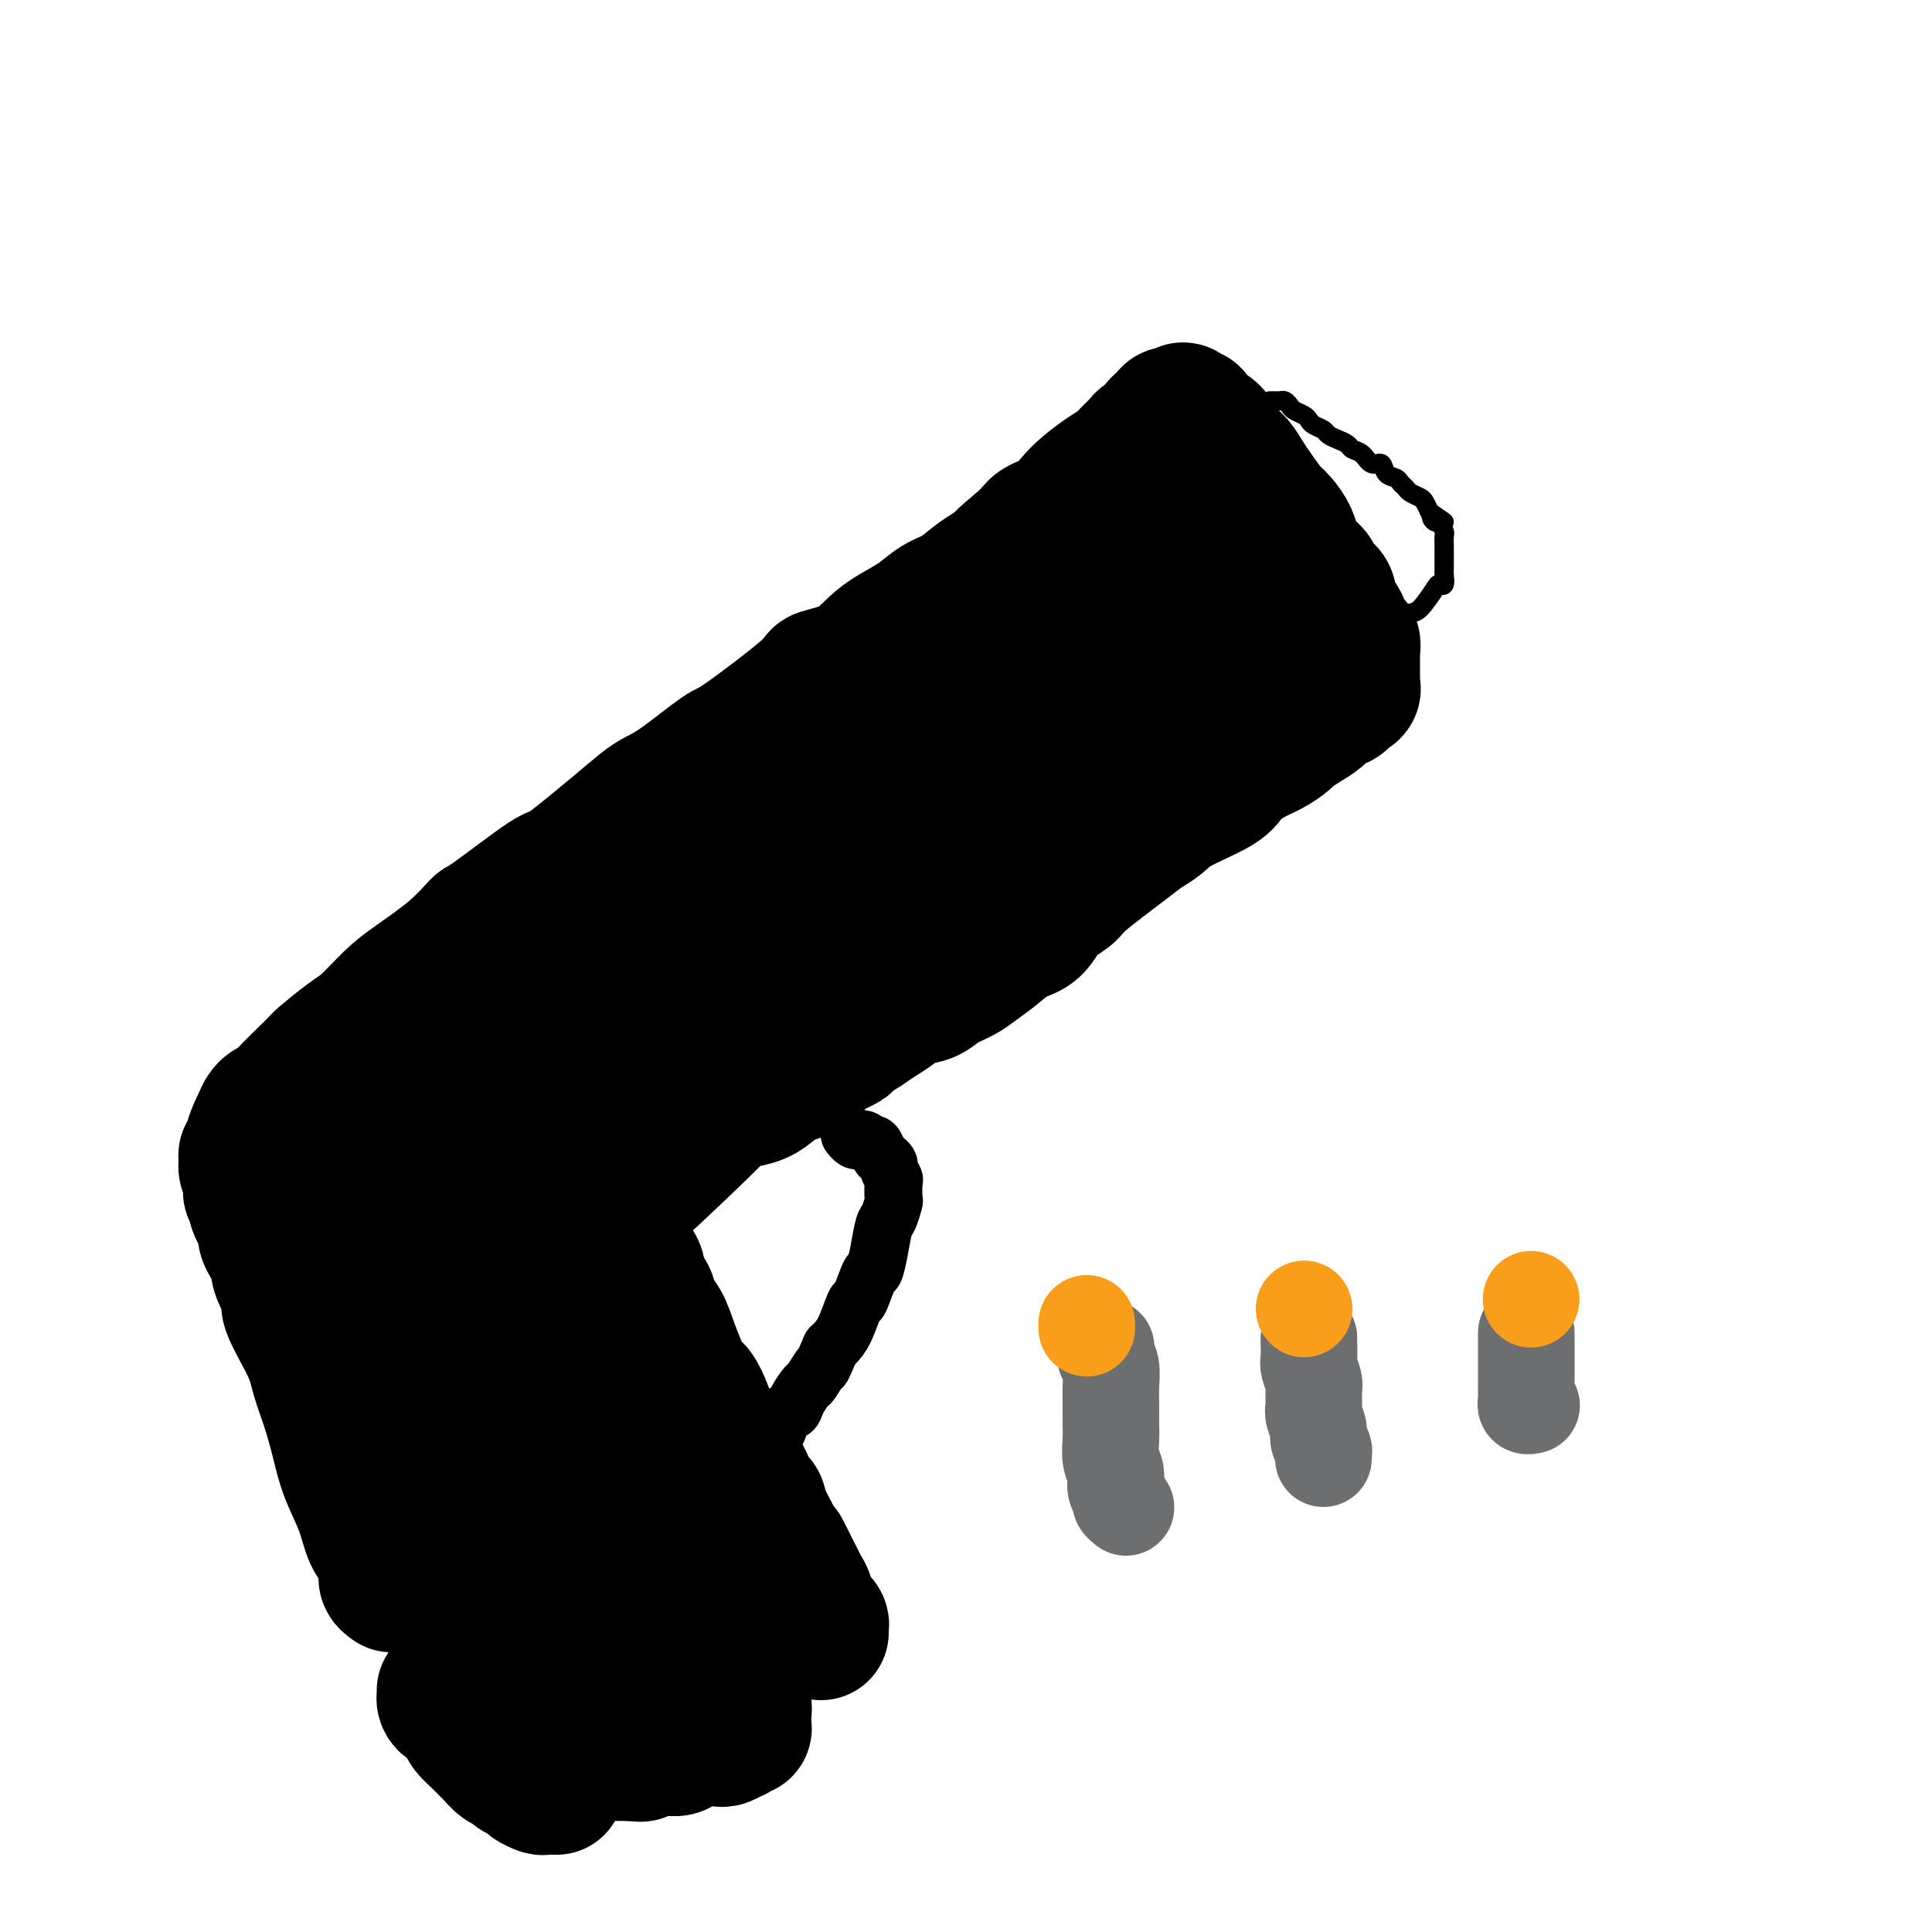 <svg viewBox='0 0 400 400' version='1.1' xmlns='http://www.w3.org/2000/svg' xmlns:xlink='http://www.w3.org/1999/xlink'><g fill='none' stroke='#000000' stroke-width='28' stroke-linecap='round' stroke-linejoin='round'><path d='M81,328c0.118,0.081 0.236,0.162 0,0c-0.236,-0.162 -0.825,-0.568 -1,-1c-0.175,-0.432 0.062,-0.889 0,-2c-0.062,-1.111 -0.425,-2.875 -1,-4c-0.575,-1.125 -1.361,-1.611 -2,-3c-0.639,-1.389 -1.130,-3.679 -2,-6c-0.870,-2.321 -2.117,-4.672 -3,-7c-0.883,-2.328 -1.401,-4.634 -2,-7c-0.599,-2.366 -1.279,-4.792 -2,-7c-0.721,-2.208 -1.482,-4.197 -2,-6c-0.518,-1.803 -0.792,-3.419 -2,-6c-1.208,-2.581 -3.351,-6.128 -4,-8c-0.649,-1.872 0.196,-2.071 0,-3c-0.196,-0.929 -1.433,-2.588 -2,-4c-0.567,-1.412 -0.462,-2.577 -1,-4c-0.538,-1.423 -1.717,-3.102 -2,-4c-0.283,-0.898 0.331,-1.013 0,-2c-0.331,-0.987 -1.606,-2.846 -2,-4c-0.394,-1.154 0.091,-1.605 0,-2c-0.091,-0.395 -0.760,-0.735 -1,-1c-0.240,-0.265 -0.050,-0.456 0,-1c0.050,-0.544 -0.040,-1.441 0,-2c0.040,-0.559 0.211,-0.780 0,-1c-0.211,-0.220 -0.803,-0.438 -1,-1c-0.197,-0.562 0.003,-1.467 0,-2c-0.003,-0.533 -0.208,-0.695 0,-1c0.208,-0.305 0.829,-0.752 1,-1c0.171,-0.248 -0.108,-0.298 0,-1c0.108,-0.702 0.602,-2.058 1,-3c0.398,-0.942 0.699,-1.471 1,-2'/><path d='M54,232c0.961,-2.972 2.365,-2.900 3,-3c0.635,-0.100 0.503,-0.370 2,-2c1.497,-1.630 4.623,-4.621 6,-6c1.377,-1.379 1.004,-1.147 2,-2c0.996,-0.853 3.360,-2.792 5,-4c1.640,-1.208 2.556,-1.684 4,-3c1.444,-1.316 3.417,-3.473 5,-5c1.583,-1.527 2.775,-2.425 5,-4c2.225,-1.575 5.481,-3.827 8,-6c2.519,-2.173 4.301,-4.268 5,-5c0.699,-0.732 0.316,-0.101 3,-2c2.684,-1.899 8.437,-6.329 11,-8c2.563,-1.671 1.938,-0.583 4,-2c2.062,-1.417 6.812,-5.340 10,-8c3.188,-2.660 4.814,-4.056 6,-5c1.186,-0.944 1.930,-1.437 3,-2c1.070,-0.563 2.464,-1.197 5,-3c2.536,-1.803 6.215,-4.774 8,-6c1.785,-1.226 1.678,-0.705 5,-3c3.322,-2.295 10.074,-7.405 13,-10c2.926,-2.595 2.025,-2.676 3,-3c0.975,-0.324 3.824,-0.892 6,-2c2.176,-1.108 3.677,-2.757 5,-4c1.323,-1.243 2.469,-2.080 4,-3c1.531,-0.920 3.449,-1.923 5,-3c1.551,-1.077 2.735,-2.227 4,-3c1.265,-0.773 2.610,-1.170 4,-2c1.390,-0.830 2.826,-2.094 4,-3c1.174,-0.906 2.087,-1.453 3,-2'/><path d='M205,118c17.156,-11.988 7.047,-4.958 4,-3c-3.047,1.958 0.967,-1.155 3,-3c2.033,-1.845 2.084,-2.423 3,-3c0.916,-0.577 2.696,-1.152 4,-2c1.304,-0.848 2.131,-1.970 3,-3c0.869,-1.030 1.781,-1.967 3,-3c1.219,-1.033 2.745,-2.161 4,-3c1.255,-0.839 2.238,-1.389 3,-2c0.762,-0.611 1.303,-1.282 2,-2c0.697,-0.718 1.549,-1.483 2,-2c0.451,-0.517 0.502,-0.787 1,-1c0.498,-0.213 1.443,-0.369 2,-1c0.557,-0.631 0.726,-1.737 1,-2c0.274,-0.263 0.651,0.318 1,0c0.349,-0.318 0.668,-1.535 1,-2c0.332,-0.465 0.677,-0.178 1,0c0.323,0.178 0.625,0.248 1,0c0.375,-0.248 0.822,-0.814 1,-1c0.178,-0.186 0.088,0.010 0,0c-0.088,-0.010 -0.175,-0.224 0,0c0.175,0.224 0.613,0.888 1,1c0.387,0.112 0.722,-0.328 1,0c0.278,0.328 0.497,1.424 1,2c0.503,0.576 1.289,0.633 2,1c0.711,0.367 1.345,1.046 2,2c0.655,0.954 1.330,2.184 2,3c0.670,0.816 1.334,1.220 2,2c0.666,0.780 1.333,1.937 2,3c0.667,1.063 1.333,2.031 2,3'/><path d='M260,102c1.826,2.525 2.390,3.338 3,4c0.610,0.662 1.267,1.175 2,2c0.733,0.825 1.543,1.964 2,3c0.457,1.036 0.561,1.968 1,3c0.439,1.032 1.213,2.163 2,3c0.787,0.837 1.587,1.380 2,2c0.413,0.620 0.439,1.317 1,2c0.561,0.683 1.657,1.353 2,2c0.343,0.647 -0.067,1.273 0,2c0.067,0.727 0.610,1.556 1,2c0.390,0.444 0.625,0.501 1,1c0.375,0.499 0.889,1.438 1,2c0.111,0.562 -0.180,0.745 0,1c0.180,0.255 0.833,0.580 1,1c0.167,0.420 -0.151,0.935 0,1c0.151,0.065 0.773,-0.320 1,0c0.227,0.320 0.061,1.343 0,2c-0.061,0.657 -0.016,0.946 0,1c0.016,0.054 0.004,-0.126 0,0c-0.004,0.126 -0.001,0.560 0,1c0.001,0.440 0.000,0.888 0,1c-0.000,0.112 0.000,-0.111 0,0c-0.000,0.111 -0.000,0.554 0,1c0.000,0.446 0.002,0.893 0,1c-0.002,0.107 -0.006,-0.126 0,0c0.006,0.126 0.022,0.611 0,1c-0.022,0.389 -0.083,0.682 0,1c0.083,0.318 0.309,0.662 0,1c-0.309,0.338 -1.155,0.669 -2,1'/><path d='M278,144c-0.437,1.429 -0.531,1.003 -1,1c-0.469,-0.003 -1.315,0.418 -2,1c-0.685,0.582 -1.211,1.325 -2,2c-0.789,0.675 -1.841,1.282 -3,2c-1.159,0.718 -2.426,1.546 -3,2c-0.574,0.454 -0.455,0.532 -1,1c-0.545,0.468 -1.752,1.325 -3,2c-1.248,0.675 -2.535,1.167 -4,2c-1.465,0.833 -3.106,2.005 -4,3c-0.894,0.995 -1.041,1.813 -3,3c-1.959,1.187 -5.730,2.745 -8,4c-2.270,1.255 -3.039,2.209 -4,3c-0.961,0.791 -2.113,1.421 -3,2c-0.887,0.579 -1.510,1.107 -4,3c-2.490,1.893 -6.847,5.150 -9,7c-2.153,1.850 -2.101,2.294 -3,3c-0.899,0.706 -2.747,1.673 -4,3c-1.253,1.327 -1.909,3.013 -3,4c-1.091,0.987 -2.617,1.275 -4,2c-1.383,0.725 -2.623,1.886 -4,3c-1.377,1.114 -2.889,2.182 -4,3c-1.111,0.818 -1.819,1.388 -3,2c-1.181,0.612 -2.833,1.266 -4,2c-1.167,0.734 -1.849,1.547 -3,2c-1.151,0.453 -2.773,0.544 -4,1c-1.227,0.456 -2.061,1.277 -3,2c-0.939,0.723 -1.983,1.350 -3,2c-1.017,0.650 -2.009,1.325 -3,2'/><path d='M179,213c-6.079,3.811 -3.778,2.837 -4,3c-0.222,0.163 -2.969,1.461 -4,2c-1.031,0.539 -0.347,0.319 -1,1c-0.653,0.681 -2.643,2.263 -4,3c-1.357,0.737 -2.082,0.630 -3,1c-0.918,0.370 -2.030,1.216 -3,2c-0.970,0.784 -1.797,1.505 -3,2c-1.203,0.495 -2.782,0.762 -4,1c-1.218,0.238 -2.074,0.445 -3,1c-0.926,0.555 -1.922,1.457 -3,2c-1.078,0.543 -2.239,0.727 -3,1c-0.761,0.273 -1.121,0.636 -2,1c-0.879,0.364 -2.277,0.728 -3,1c-0.723,0.272 -0.771,0.451 -2,1c-1.229,0.549 -3.639,1.467 -5,2c-1.361,0.533 -1.674,0.681 -2,1c-0.326,0.319 -0.665,0.807 -1,1c-0.335,0.193 -0.664,0.089 -1,0c-0.336,-0.089 -0.678,-0.164 -1,0c-0.322,0.164 -0.625,0.566 -1,1c-0.375,0.434 -0.822,0.901 -1,1c-0.178,0.099 -0.086,-0.170 0,0c0.086,0.170 0.167,0.781 0,1c-0.167,0.219 -0.581,0.048 -1,0c-0.419,-0.048 -0.844,0.029 -1,0c-0.156,-0.029 -0.042,-0.162 0,0c0.042,0.162 0.011,0.621 0,1c-0.011,0.379 -0.003,0.680 0,1c0.003,0.320 0.002,0.660 0,1'/><path d='M123,245c-0.285,1.138 0.501,1.482 1,2c0.499,0.518 0.711,1.208 1,2c0.289,0.792 0.653,1.685 1,2c0.347,0.315 0.675,0.051 1,1c0.325,0.949 0.645,3.112 1,4c0.355,0.888 0.743,0.502 1,1c0.257,0.498 0.383,1.880 1,3c0.617,1.120 1.727,1.979 2,3c0.273,1.021 -0.290,2.205 0,3c0.290,0.795 1.432,1.201 2,2c0.568,0.799 0.560,1.990 1,3c0.440,1.010 1.326,1.838 2,3c0.674,1.162 1.136,2.659 2,5c0.864,2.341 2.129,5.528 3,7c0.871,1.472 1.349,1.230 2,2c0.651,0.770 1.475,2.553 2,4c0.525,1.447 0.752,2.559 1,3c0.248,0.441 0.517,0.212 1,1c0.483,0.788 1.180,2.595 2,4c0.820,1.405 1.764,2.409 2,3c0.236,0.591 -0.236,0.768 0,1c0.236,0.232 1.182,0.518 2,2c0.818,1.482 1.510,4.161 2,5c0.490,0.839 0.778,-0.162 1,0c0.222,0.162 0.379,1.487 1,3c0.621,1.513 1.706,3.215 2,4c0.294,0.785 -0.202,0.653 0,1c0.202,0.347 1.101,1.174 2,2'/><path d='M162,321c6.212,12.135 2.243,4.473 1,2c-1.243,-2.473 0.241,0.244 1,2c0.759,1.756 0.795,2.550 1,3c0.205,0.450 0.580,0.554 1,1c0.420,0.446 0.887,1.233 1,2c0.113,0.767 -0.127,1.515 0,2c0.127,0.485 0.623,0.708 1,1c0.377,0.292 0.637,0.653 1,1c0.363,0.347 0.829,0.682 1,1c0.171,0.318 0.046,0.621 0,1c-0.046,0.379 -0.012,0.833 0,1c0.012,0.167 0.003,0.045 0,0c-0.003,-0.045 -0.001,-0.013 0,0c0.001,0.013 0.000,0.006 0,0'/><path d='M92,328c-0.007,0.028 -0.013,0.056 0,0c0.013,-0.056 0.046,-0.197 0,0c-0.046,0.197 -0.172,0.733 0,1c0.172,0.267 0.642,0.267 1,1c0.358,0.733 0.606,2.199 1,3c0.394,0.801 0.935,0.938 1,1c0.065,0.062 -0.348,0.051 0,1c0.348,0.949 1.455,2.859 2,4c0.545,1.141 0.526,1.512 1,2c0.474,0.488 1.440,1.093 2,2c0.560,0.907 0.713,2.117 1,3c0.287,0.883 0.707,1.440 1,2c0.293,0.560 0.460,1.124 1,2c0.540,0.876 1.454,2.066 2,3c0.546,0.934 0.725,1.612 1,2c0.275,0.388 0.647,0.485 1,1c0.353,0.515 0.686,1.447 1,2c0.314,0.553 0.609,0.726 1,1c0.391,0.274 0.878,0.648 1,1c0.122,0.352 -0.123,0.683 0,1c0.123,0.317 0.612,0.621 1,1c0.388,0.379 0.673,0.834 1,1c0.327,0.166 0.696,0.045 1,0c0.304,-0.045 0.544,-0.012 1,0c0.456,0.012 1.128,0.003 2,0c0.872,-0.003 1.945,-0.001 3,0c1.055,0.001 2.092,0.000 3,0c0.908,-0.000 1.688,-0.000 3,0c1.312,0.000 3.156,0.000 5,0'/><path d='M130,363c3.419,0.219 2.467,0.265 3,0c0.533,-0.265 2.551,-0.841 4,-1c1.449,-0.159 2.329,0.101 3,0c0.671,-0.101 1.134,-0.562 2,-1c0.866,-0.438 2.135,-0.854 3,-1c0.865,-0.146 1.327,-0.024 2,0c0.673,0.024 1.556,-0.050 2,0c0.444,0.050 0.448,0.224 1,0c0.552,-0.224 1.650,-0.847 2,-1c0.350,-0.153 -0.050,0.164 0,0c0.050,-0.164 0.550,-0.808 1,-1c0.450,-0.192 0.849,0.068 1,0c0.151,-0.068 0.052,-0.463 0,-1c-0.052,-0.537 -0.059,-1.214 0,-2c0.059,-0.786 0.183,-1.679 0,-2c-0.183,-0.321 -0.671,-0.068 -2,-3c-1.329,-2.932 -3.497,-9.048 -5,-14c-1.503,-4.952 -2.341,-8.741 -3,-11c-0.659,-2.259 -1.139,-2.988 -2,-5c-0.861,-2.012 -2.105,-5.307 -3,-8c-0.895,-2.693 -1.443,-4.785 -2,-7c-0.557,-2.215 -1.123,-4.554 -2,-7c-0.877,-2.446 -2.067,-5.000 -3,-7c-0.933,-2.000 -1.611,-3.448 -2,-5c-0.389,-1.552 -0.488,-3.209 -1,-5c-0.512,-1.791 -1.436,-3.717 -2,-5c-0.564,-1.283 -0.767,-1.922 -1,-3c-0.233,-1.078 -0.495,-2.594 -1,-4c-0.505,-1.406 -1.252,-2.703 -2,-4'/><path d='M123,265c-4.970,-14.272 -1.896,-5.952 -1,-4c0.896,1.952 -0.386,-2.463 -1,-5c-0.614,-2.537 -0.560,-3.196 -1,-4c-0.440,-0.804 -1.374,-1.752 -2,-3c-0.626,-1.248 -0.942,-2.795 -1,-4c-0.058,-1.205 0.143,-2.068 0,-3c-0.143,-0.932 -0.631,-1.933 -1,-3c-0.369,-1.067 -0.621,-2.199 -1,-3c-0.379,-0.801 -0.886,-1.271 -1,-2c-0.114,-0.729 0.166,-1.715 0,-2c-0.166,-0.285 -0.777,0.132 -1,0c-0.223,-0.132 -0.056,-0.814 0,-1c0.056,-0.186 0.002,0.125 0,1c-0.002,0.875 0.049,2.315 0,3c-0.049,0.685 -0.198,0.613 1,7c1.198,6.387 3.741,19.231 5,26c1.259,6.769 1.233,7.463 2,10c0.767,2.537 2.327,6.918 3,9c0.673,2.082 0.460,1.865 1,4c0.540,2.135 1.832,6.623 3,10c1.168,3.377 2.211,5.645 3,8c0.789,2.355 1.326,4.799 2,7c0.674,2.201 1.487,4.161 2,6c0.513,1.839 0.726,3.557 1,5c0.274,1.443 0.610,2.611 1,4c0.390,1.389 0.834,2.999 1,4c0.166,1.001 0.055,1.392 0,2c-0.055,0.608 -0.053,1.433 0,2c0.053,0.567 0.158,0.876 0,1c-0.158,0.124 -0.579,0.062 -1,0'/><path d='M137,340c0.068,2.541 -0.764,-0.107 -2,-4c-1.236,-3.893 -2.878,-9.030 -5,-15c-2.122,-5.970 -4.726,-12.771 -7,-19c-2.274,-6.229 -4.218,-11.884 -6,-17c-1.782,-5.116 -3.402,-9.691 -5,-14c-1.598,-4.309 -3.173,-8.350 -5,-12c-1.827,-3.650 -3.905,-6.908 -5,-10c-1.095,-3.092 -1.208,-6.018 -2,-9c-0.792,-2.982 -2.264,-6.022 -3,-8c-0.736,-1.978 -0.736,-2.896 -1,-4c-0.264,-1.104 -0.793,-2.394 -1,-3c-0.207,-0.606 -0.093,-0.528 0,-1c0.093,-0.472 0.167,-1.494 0,-2c-0.167,-0.506 -0.573,-0.495 -1,0c-0.427,0.495 -0.875,1.473 -1,2c-0.125,0.527 0.072,0.601 0,2c-0.072,1.399 -0.413,4.122 0,8c0.413,3.878 1.580,8.911 2,13c0.420,4.089 0.094,7.235 1,13c0.906,5.765 3.043,14.150 4,18c0.957,3.850 0.732,3.165 1,5c0.268,1.835 1.027,6.192 2,10c0.973,3.808 2.158,7.069 3,10c0.842,2.931 1.340,5.532 2,8c0.660,2.468 1.483,4.802 2,7c0.517,2.198 0.727,4.260 1,6c0.273,1.740 0.609,3.157 1,4c0.391,0.843 0.836,1.112 1,2c0.164,0.888 0.047,2.397 0,3c-0.047,0.603 -0.023,0.302 0,0'/><path d='M113,333c2.446,11.280 0.062,2.979 -1,-1c-1.062,-3.979 -0.803,-3.638 -2,-7c-1.197,-3.362 -3.850,-10.429 -6,-16c-2.150,-5.571 -3.797,-9.648 -7,-16c-3.203,-6.352 -7.961,-14.979 -10,-19c-2.039,-4.021 -1.358,-3.437 -2,-5c-0.642,-1.563 -2.606,-5.274 -4,-8c-1.394,-2.726 -2.220,-4.467 -3,-6c-0.780,-1.533 -1.516,-2.857 -2,-4c-0.484,-1.143 -0.716,-2.105 -1,-3c-0.284,-0.895 -0.620,-1.721 -1,-2c-0.380,-0.279 -0.804,-0.009 -1,0c-0.196,0.009 -0.165,-0.244 0,0c0.165,0.244 0.463,0.983 0,0c-0.463,-0.983 -1.688,-3.688 0,1c1.688,4.688 6.289,16.768 8,22c1.711,5.232 0.531,3.614 1,5c0.469,1.386 2.588,5.775 4,9c1.412,3.225 2.117,5.286 3,8c0.883,2.714 1.943,6.082 3,9c1.057,2.918 2.110,5.388 3,8c0.890,2.612 1.616,5.367 2,7c0.384,1.633 0.424,2.143 1,3c0.576,0.857 1.687,2.060 2,3c0.313,0.940 -0.173,1.616 0,3c0.173,1.384 1.005,3.476 2,5c0.995,1.524 2.153,2.481 3,4c0.847,1.519 1.382,3.601 2,5c0.618,1.399 1.319,2.114 2,3c0.681,0.886 1.340,1.943 2,3'/><path d='M111,344c1.759,3.661 0.656,2.813 1,3c0.344,0.187 2.133,1.408 3,2c0.867,0.592 0.810,0.555 1,1c0.190,0.445 0.625,1.372 1,2c0.375,0.628 0.689,0.958 1,1c0.311,0.042 0.619,-0.203 1,0c0.381,0.203 0.834,0.854 1,1c0.166,0.146 0.046,-0.214 0,0c-0.046,0.214 -0.017,1.002 0,1c0.017,-0.002 0.023,-0.794 0,-1c-0.023,-0.206 -0.076,0.173 0,0c0.076,-0.173 0.282,-0.897 0,-2c-0.282,-1.103 -1.050,-2.586 -2,-4c-0.950,-1.414 -2.080,-2.760 -3,-5c-0.920,-2.240 -1.628,-5.375 -3,-8c-1.372,-2.625 -3.408,-4.741 -5,-7c-1.592,-2.259 -2.741,-4.662 -4,-7c-1.259,-2.338 -2.628,-4.613 -4,-7c-1.372,-2.387 -2.745,-4.888 -4,-7c-1.255,-2.112 -2.390,-3.836 -3,-6c-0.610,-2.164 -0.693,-4.769 -1,-7c-0.307,-2.231 -0.838,-4.089 -1,-6c-0.162,-1.911 0.045,-3.875 0,-5c-0.045,-1.125 -0.341,-1.412 -1,-3c-0.659,-1.588 -1.682,-4.478 -2,-6c-0.318,-1.522 0.069,-1.676 0,-2c-0.069,-0.324 -0.596,-0.818 -1,-1c-0.404,-0.182 -0.687,-0.052 -1,0c-0.313,0.052 -0.657,0.026 -1,0'/><path d='M84,271c-1.260,-1.101 -1.412,2.147 -2,4c-0.588,1.853 -1.614,2.310 -2,3c-0.386,0.690 -0.134,1.613 0,3c0.134,1.387 0.148,3.237 0,5c-0.148,1.763 -0.458,3.440 0,5c0.458,1.560 1.684,3.002 2,5c0.316,1.998 -0.277,4.550 0,7c0.277,2.450 1.425,4.798 2,7c0.575,2.202 0.578,4.260 1,6c0.422,1.740 1.264,3.164 2,5c0.736,1.836 1.365,4.083 2,6c0.635,1.917 1.275,3.503 2,5c0.725,1.497 1.536,2.904 2,4c0.464,1.096 0.581,1.880 2,4c1.419,2.120 4.139,5.577 5,7c0.861,1.423 -0.137,0.812 0,1c0.137,0.188 1.410,1.175 2,2c0.590,0.825 0.498,1.489 1,2c0.502,0.511 1.597,0.868 2,1c0.403,0.132 0.115,0.038 0,0c-0.115,-0.038 -0.058,-0.019 0,0'/><path d='M100,244c0.018,0.117 0.036,0.234 0,0c-0.036,-0.234 -0.126,-0.821 0,-1c0.126,-0.179 0.467,0.048 1,-1c0.533,-1.048 1.257,-3.373 4,-7c2.743,-3.627 7.506,-8.558 12,-14c4.494,-5.442 8.719,-11.397 14,-17c5.281,-5.603 11.619,-10.856 18,-17c6.381,-6.144 12.807,-13.181 19,-19c6.193,-5.819 12.154,-10.421 18,-15c5.846,-4.579 11.577,-9.134 17,-13c5.423,-3.866 10.537,-7.042 15,-10c4.463,-2.958 8.273,-5.698 12,-8c3.727,-2.302 7.369,-4.164 10,-6c2.631,-1.836 4.250,-3.644 6,-5c1.750,-1.356 3.631,-2.258 5,-3c1.369,-0.742 2.224,-1.324 3,-2c0.776,-0.676 1.472,-1.447 2,-2c0.528,-0.553 0.889,-0.890 1,-1c0.111,-0.110 -0.029,0.006 0,0c0.029,-0.006 0.226,-0.134 0,0c-0.226,0.134 -0.874,0.530 -2,1c-1.126,0.470 -2.731,1.012 -4,2c-1.269,0.988 -2.202,2.421 -6,5c-3.798,2.579 -10.460,6.306 -18,11c-7.540,4.694 -15.957,10.357 -24,16c-8.043,5.643 -15.713,11.265 -23,17c-7.287,5.735 -14.193,11.582 -20,17c-5.807,5.418 -10.516,10.405 -15,15c-4.484,4.595 -8.742,8.797 -13,13'/><path d='M132,200c-9.182,9.004 -8.135,9.015 -9,11c-0.865,1.985 -3.640,5.945 -6,9c-2.360,3.055 -4.303,5.205 -6,7c-1.697,1.795 -3.148,3.235 -4,5c-0.852,1.765 -1.104,3.856 -2,5c-0.896,1.144 -2.437,1.342 -3,2c-0.563,0.658 -0.148,1.775 0,2c0.148,0.225 0.030,-0.442 0,-1c-0.030,-0.558 0.029,-1.005 0,-1c-0.029,0.005 -0.145,0.463 1,-1c1.145,-1.463 3.552,-4.847 7,-9c3.448,-4.153 7.936,-9.075 15,-15c7.064,-5.925 16.705,-12.852 22,-17c5.295,-4.148 6.243,-5.518 20,-15c13.757,-9.482 40.322,-27.076 51,-34c10.678,-6.924 5.470,-3.178 6,-3c0.530,0.178 6.799,-3.210 11,-5c4.201,-1.790 6.333,-1.980 9,-3c2.667,-1.020 5.869,-2.869 8,-4c2.131,-1.131 3.191,-1.543 4,-2c0.809,-0.457 1.367,-0.959 2,-1c0.633,-0.041 1.340,0.377 2,0c0.660,-0.377 1.272,-1.551 2,-2c0.728,-0.449 1.572,-0.173 2,0c0.428,0.173 0.441,0.242 1,0c0.559,-0.242 1.665,-0.797 2,-1c0.335,-0.203 -0.102,-0.055 0,0c0.102,0.055 0.743,0.016 1,0c0.257,-0.016 0.128,-0.008 0,0'/><path d='M268,127c7.542,-3.069 1.396,-0.242 -1,1c-2.396,1.242 -1.041,0.899 -1,1c0.041,0.101 -1.232,0.647 -3,2c-1.768,1.353 -4.032,3.513 -6,5c-1.968,1.487 -3.639,2.302 -6,4c-2.361,1.698 -5.413,4.280 -8,7c-2.587,2.720 -4.708,5.578 -8,8c-3.292,2.422 -7.756,4.408 -12,7c-4.244,2.592 -8.268,5.790 -12,9c-3.732,3.210 -7.173,6.432 -11,10c-3.827,3.568 -8.040,7.483 -12,11c-3.960,3.517 -7.667,6.635 -11,10c-3.333,3.365 -6.291,6.977 -9,10c-2.709,3.023 -5.168,5.459 -8,8c-2.832,2.541 -6.037,5.188 -8,7c-1.963,1.812 -2.685,2.788 -7,7c-4.315,4.212 -12.224,11.658 -16,15c-3.776,3.342 -3.418,2.579 -4,3c-0.582,0.421 -2.102,2.026 -3,3c-0.898,0.974 -1.173,1.319 -2,2c-0.827,0.681 -2.207,1.699 -3,2c-0.793,0.301 -0.998,-0.116 -1,0c-0.002,0.116 0.200,0.766 0,1c-0.200,0.234 -0.802,0.052 -1,0c-0.198,-0.052 0.008,0.028 0,0c-0.008,-0.028 -0.229,-0.162 0,-1c0.229,-0.838 0.908,-2.379 1,-3c0.092,-0.621 -0.402,-0.320 0,-1c0.402,-0.680 1.701,-2.340 3,-4'/><path d='M119,251c0.927,-1.891 2.243,-2.618 6,-8c3.757,-5.382 9.955,-15.420 13,-20c3.045,-4.580 2.935,-3.701 5,-6c2.065,-2.299 6.303,-7.775 10,-12c3.697,-4.225 6.852,-7.197 10,-10c3.148,-2.803 6.289,-5.436 9,-8c2.711,-2.564 4.993,-5.058 7,-7c2.007,-1.942 3.738,-3.332 5,-5c1.262,-1.668 2.054,-3.614 3,-5c0.946,-1.386 2.047,-2.212 3,-3c0.953,-0.788 1.757,-1.539 2,-2c0.243,-0.461 -0.074,-0.634 0,-1c0.074,-0.366 0.539,-0.926 0,-1c-0.539,-0.074 -2.081,0.337 -2,0c0.081,-0.337 1.784,-1.421 -3,1c-4.784,2.421 -16.054,8.346 -21,11c-4.946,2.654 -3.567,2.038 -6,4c-2.433,1.962 -8.679,6.501 -13,10c-4.321,3.499 -6.717,5.956 -10,9c-3.283,3.044 -7.454,6.673 -10,9c-2.546,2.327 -3.466,3.353 -5,5c-1.534,1.647 -3.680,3.917 -7,7c-3.320,3.083 -7.813,6.981 -11,10c-3.187,3.019 -5.068,5.159 -7,7c-1.932,1.841 -3.916,3.384 -6,5c-2.084,1.616 -4.268,3.306 -5,4c-0.732,0.694 -0.011,0.392 -1,1c-0.989,0.608 -3.689,2.125 -5,3c-1.311,0.875 -1.232,1.107 -1,1c0.232,-0.107 0.616,-0.554 1,-1'/><path d='M80,249c-10.123,9.120 -1.930,1.921 1,-1c2.930,-2.921 0.598,-1.565 1,-2c0.402,-0.435 3.538,-2.662 5,-4c1.462,-1.338 1.250,-1.785 2,-3c0.750,-1.215 2.463,-3.196 4,-5c1.537,-1.804 2.897,-3.431 4,-5c1.103,-1.569 1.949,-3.080 4,-6c2.051,-2.920 5.308,-7.250 7,-9c1.692,-1.750 1.819,-0.920 4,-3c2.181,-2.080 6.418,-7.072 8,-9c1.582,-1.928 0.511,-0.794 2,-2c1.489,-1.206 5.537,-4.752 8,-7c2.463,-2.248 3.339,-3.197 4,-4c0.661,-0.803 1.105,-1.458 2,-2c0.895,-0.542 2.239,-0.971 4,-3c1.761,-2.029 3.939,-5.660 5,-7c1.061,-1.340 1.004,-0.390 1,0c-0.004,0.390 0.044,0.220 0,0c-0.044,-0.220 -0.181,-0.489 -1,0c-0.819,0.489 -2.321,1.736 -4,3c-1.679,1.264 -3.535,2.544 -6,5c-2.465,2.456 -5.540,6.089 -8,9c-2.460,2.911 -4.306,5.102 -7,8c-2.694,2.898 -6.236,6.505 -9,9c-2.764,2.495 -4.749,3.879 -7,6c-2.251,2.121 -4.768,4.981 -7,7c-2.232,2.019 -4.178,3.197 -6,5c-1.822,1.803 -3.521,4.229 -5,6c-1.479,1.771 -2.740,2.885 -4,4'/><path d='M82,239c-10.479,10.117 -5.176,4.410 -4,3c1.176,-1.410 -1.777,1.475 -3,3c-1.223,1.525 -0.718,1.688 -1,2c-0.282,0.312 -1.352,0.774 -2,1c-0.648,0.226 -0.874,0.216 -1,0c-0.126,-0.216 -0.152,-0.638 0,-1c0.152,-0.362 0.483,-0.665 1,-1c0.517,-0.335 1.221,-0.701 2,-2c0.779,-1.299 1.633,-3.531 3,-6c1.367,-2.469 3.247,-5.174 5,-8c1.753,-2.826 3.379,-5.774 5,-8c1.621,-2.226 3.236,-3.732 5,-6c1.764,-2.268 3.677,-5.299 5,-7c1.323,-1.701 2.056,-2.073 4,-5c1.944,-2.927 5.098,-8.409 7,-11c1.902,-2.591 2.552,-2.292 3,-3c0.448,-0.708 0.695,-2.425 1,-3c0.305,-0.575 0.669,-0.010 1,0c0.331,0.010 0.627,-0.536 1,-1c0.373,-0.464 0.821,-0.847 1,-1c0.179,-0.153 0.090,-0.077 0,0'/><path d='M92,350c0.016,0.335 0.032,0.670 0,1c-0.032,0.330 -0.111,0.655 0,1c0.111,0.345 0.414,0.711 1,1c0.586,0.289 1.456,0.501 2,1c0.544,0.499 0.761,1.284 1,2c0.239,0.716 0.501,1.361 1,2c0.499,0.639 1.237,1.270 2,2c0.763,0.730 1.551,1.557 2,2c0.449,0.443 0.558,0.500 1,1c0.442,0.500 1.216,1.443 2,2c0.784,0.557 1.576,0.727 2,1c0.424,0.273 0.480,0.647 1,1c0.520,0.353 1.506,0.683 2,1c0.494,0.317 0.497,0.621 1,1c0.503,0.379 1.506,0.834 2,1c0.494,0.166 0.479,0.045 1,0c0.521,-0.045 1.577,-0.013 2,0c0.423,0.013 0.211,0.006 0,0'/></g>
<g fill='none' stroke='#000000' stroke-width='12' stroke-linecap='round' stroke-linejoin='round'><path d='M176,235c-0.006,-0.008 -0.013,-0.016 0,0c0.013,0.016 0.045,0.056 0,0c-0.045,-0.056 -0.167,-0.207 0,0c0.167,0.207 0.622,0.772 1,1c0.378,0.228 0.679,0.121 1,0c0.321,-0.121 0.663,-0.254 1,0c0.337,0.254 0.669,0.894 1,1c0.331,0.106 0.662,-0.324 1,0c0.338,0.324 0.683,1.400 1,2c0.317,0.600 0.607,0.722 1,1c0.393,0.278 0.890,0.713 1,1c0.110,0.287 -0.166,0.428 0,1c0.166,0.572 0.774,1.575 1,2c0.226,0.425 0.072,0.271 0,1c-0.072,0.729 -0.061,2.339 0,3c0.061,0.661 0.171,0.371 0,1c-0.171,0.629 -0.622,2.178 -1,3c-0.378,0.822 -0.683,0.919 -1,2c-0.317,1.081 -0.648,3.147 -1,5c-0.352,1.853 -0.727,3.493 -1,4c-0.273,0.507 -0.444,-0.120 -1,1c-0.556,1.120 -1.497,3.988 -2,5c-0.503,1.012 -0.568,0.168 -1,1c-0.432,0.832 -1.232,3.339 -2,5c-0.768,1.661 -1.505,2.474 -2,3c-0.495,0.526 -0.747,0.763 -1,1'/><path d='M172,279c-2.351,5.525 -1.728,3.838 -2,4c-0.272,0.162 -1.439,2.174 -2,3c-0.561,0.826 -0.518,0.468 -1,1c-0.482,0.532 -1.491,1.956 -2,3c-0.509,1.044 -0.517,1.708 -1,2c-0.483,0.292 -1.440,0.211 -2,1c-0.560,0.789 -0.725,2.446 -1,3c-0.275,0.554 -0.662,0.005 -1,0c-0.338,-0.005 -0.626,0.535 -1,1c-0.374,0.465 -0.832,0.857 -1,1c-0.168,0.143 -0.045,0.039 0,0c0.045,-0.039 0.013,-0.011 0,0c-0.013,0.011 -0.006,0.006 0,0'/></g>
<g fill='none' stroke='#000000' stroke-width='4' stroke-linecap='round' stroke-linejoin='round'><path d='M263,83c0.024,-0.000 0.048,-0.001 0,0c-0.048,0.001 -0.167,0.003 0,0c0.167,-0.003 0.621,-0.012 1,0c0.379,0.012 0.683,0.045 1,0c0.317,-0.045 0.649,-0.167 1,0c0.351,0.167 0.723,0.622 1,1c0.277,0.378 0.459,0.679 1,1c0.541,0.321 1.439,0.663 2,1c0.561,0.337 0.783,0.668 1,1c0.217,0.332 0.429,0.666 1,1c0.571,0.334 1.500,0.667 2,1c0.500,0.333 0.571,0.665 1,1c0.429,0.335 1.217,0.672 2,1c0.783,0.328 1.562,0.646 2,1c0.438,0.354 0.536,0.743 1,1c0.464,0.257 1.294,0.384 2,1c0.706,0.616 1.288,1.723 2,2c0.712,0.277 1.553,-0.277 2,0c0.447,0.277 0.500,1.383 1,2c0.500,0.617 1.447,0.743 2,1c0.553,0.257 0.711,0.646 1,1c0.289,0.354 0.707,0.675 1,1c0.293,0.325 0.460,0.654 1,1c0.540,0.346 1.453,0.709 2,1c0.547,0.291 0.728,0.512 1,1c0.272,0.488 0.636,1.244 1,2'/><path d='M296,106c5.344,3.716 2.202,1.505 1,1c-1.202,-0.505 -0.466,0.695 0,1c0.466,0.305 0.661,-0.284 1,0c0.339,0.284 0.823,1.442 1,2c0.177,0.558 0.047,0.517 0,1c-0.047,0.483 -0.013,1.492 0,2c0.013,0.508 0.003,0.516 0,1c-0.003,0.484 0.000,1.444 0,2c-0.000,0.556 -0.003,0.709 0,1c0.003,0.291 0.014,0.719 0,1c-0.014,0.281 -0.052,0.415 0,1c0.052,0.585 0.193,1.620 0,2c-0.193,0.380 -0.720,0.106 -1,0c-0.280,-0.106 -0.311,-0.045 -1,1c-0.689,1.045 -2.034,3.072 -3,4c-0.966,0.928 -1.553,0.755 -2,1c-0.447,0.245 -0.754,0.907 -1,1c-0.246,0.093 -0.429,-0.382 -1,0c-0.571,0.382 -1.529,1.623 -2,2c-0.471,0.377 -0.456,-0.109 -1,0c-0.544,0.109 -1.649,0.814 -2,1c-0.351,0.186 0.050,-0.146 0,0c-0.050,0.146 -0.552,0.770 -1,1c-0.448,0.230 -0.842,0.066 -1,0c-0.158,-0.066 -0.079,-0.033 0,0'/></g>
<g fill='none' stroke='#6D6E70' stroke-width='20' stroke-linecap='round' stroke-linejoin='round'><path d='M229,279c-0.001,0.022 -0.001,0.043 0,0c0.001,-0.043 0.004,-0.151 0,0c-0.004,0.151 -0.015,0.560 0,1c0.015,0.440 0.057,0.910 0,1c-0.057,0.090 -0.211,-0.201 0,0c0.211,0.201 0.789,0.895 1,2c0.211,1.105 0.055,2.620 0,4c-0.055,1.380 -0.011,2.623 0,4c0.011,1.377 -0.012,2.886 0,4c0.012,1.114 0.060,1.832 0,3c-0.060,1.168 -0.227,2.785 0,4c0.227,1.215 0.849,2.028 1,3c0.151,0.972 -0.170,2.103 0,3c0.170,0.897 0.829,1.560 1,2c0.171,0.440 -0.146,0.657 0,1c0.146,0.343 0.756,0.812 1,1c0.244,0.188 0.122,0.094 0,0'/><path d='M271,277c0.002,-0.033 0.004,-0.065 0,0c-0.004,0.065 -0.015,0.229 0,1c0.015,0.771 0.057,2.150 0,3c-0.057,0.850 -0.212,1.171 0,2c0.212,0.829 0.793,2.165 1,3c0.207,0.835 0.040,1.168 0,2c-0.040,0.832 0.046,2.163 0,3c-0.046,0.837 -0.222,1.180 0,2c0.222,0.820 0.844,2.118 1,3c0.156,0.882 -0.154,1.347 0,2c0.154,0.653 0.773,1.495 1,2c0.227,0.505 0.061,0.675 0,1c-0.061,0.325 -0.017,0.807 0,1c0.017,0.193 0.009,0.096 0,0'/><path d='M316,276c-0.000,-0.005 -0.000,-0.009 0,0c0.000,0.009 0.000,0.033 0,0c-0.000,-0.033 -0.000,-0.122 0,0c0.000,0.122 0.000,0.456 0,1c-0.000,0.544 -0.000,1.298 0,2c0.000,0.702 0.000,1.353 0,2c-0.000,0.647 -0.000,1.290 0,2c0.000,0.710 0.000,1.485 0,2c-0.000,0.515 -0.001,0.769 0,1c0.001,0.231 0.004,0.440 0,1c-0.004,0.560 -0.015,1.470 0,2c0.015,0.530 0.057,0.678 0,1c-0.057,0.322 -0.211,0.818 0,1c0.211,0.182 0.788,0.049 1,0c0.212,-0.049 0.061,-0.014 0,0c-0.061,0.014 -0.030,0.007 0,0'/></g>
<g fill='none' stroke='#F99E1B' stroke-width='20' stroke-linecap='round' stroke-linejoin='round'><path d='M225,275c0.000,-0.423 0.000,-0.845 0,-1c0.000,-0.155 0.000,-0.041 0,0c0.000,0.041 0.000,0.011 0,0c0.000,-0.011 0.000,-0.003 0,0c0.000,0.003 0.000,0.002 0,0'/><path d='M270,271c0.000,0.000 0.000,0.000 0,0c0.000,0.000 0.000,0.000 0,0c0.000,0.000 0.000,0.000 0,0c0.000,-0.000 0.000,0.000 0,0c-0.000,0.000 0.000,0.000 0,0c0.000,0.000 0.000,0.000 0,0'/><path d='M317,269c0.000,0.000 0.000,0.000 0,0c0.000,0.000 0.000,0.000 0,0c0.000,0.000 0.000,0.000 0,0c0.000,0.000 0.000,0.000 0,0c-0.000,0.000 0.000,0.000 0,0'/></g>
</svg>